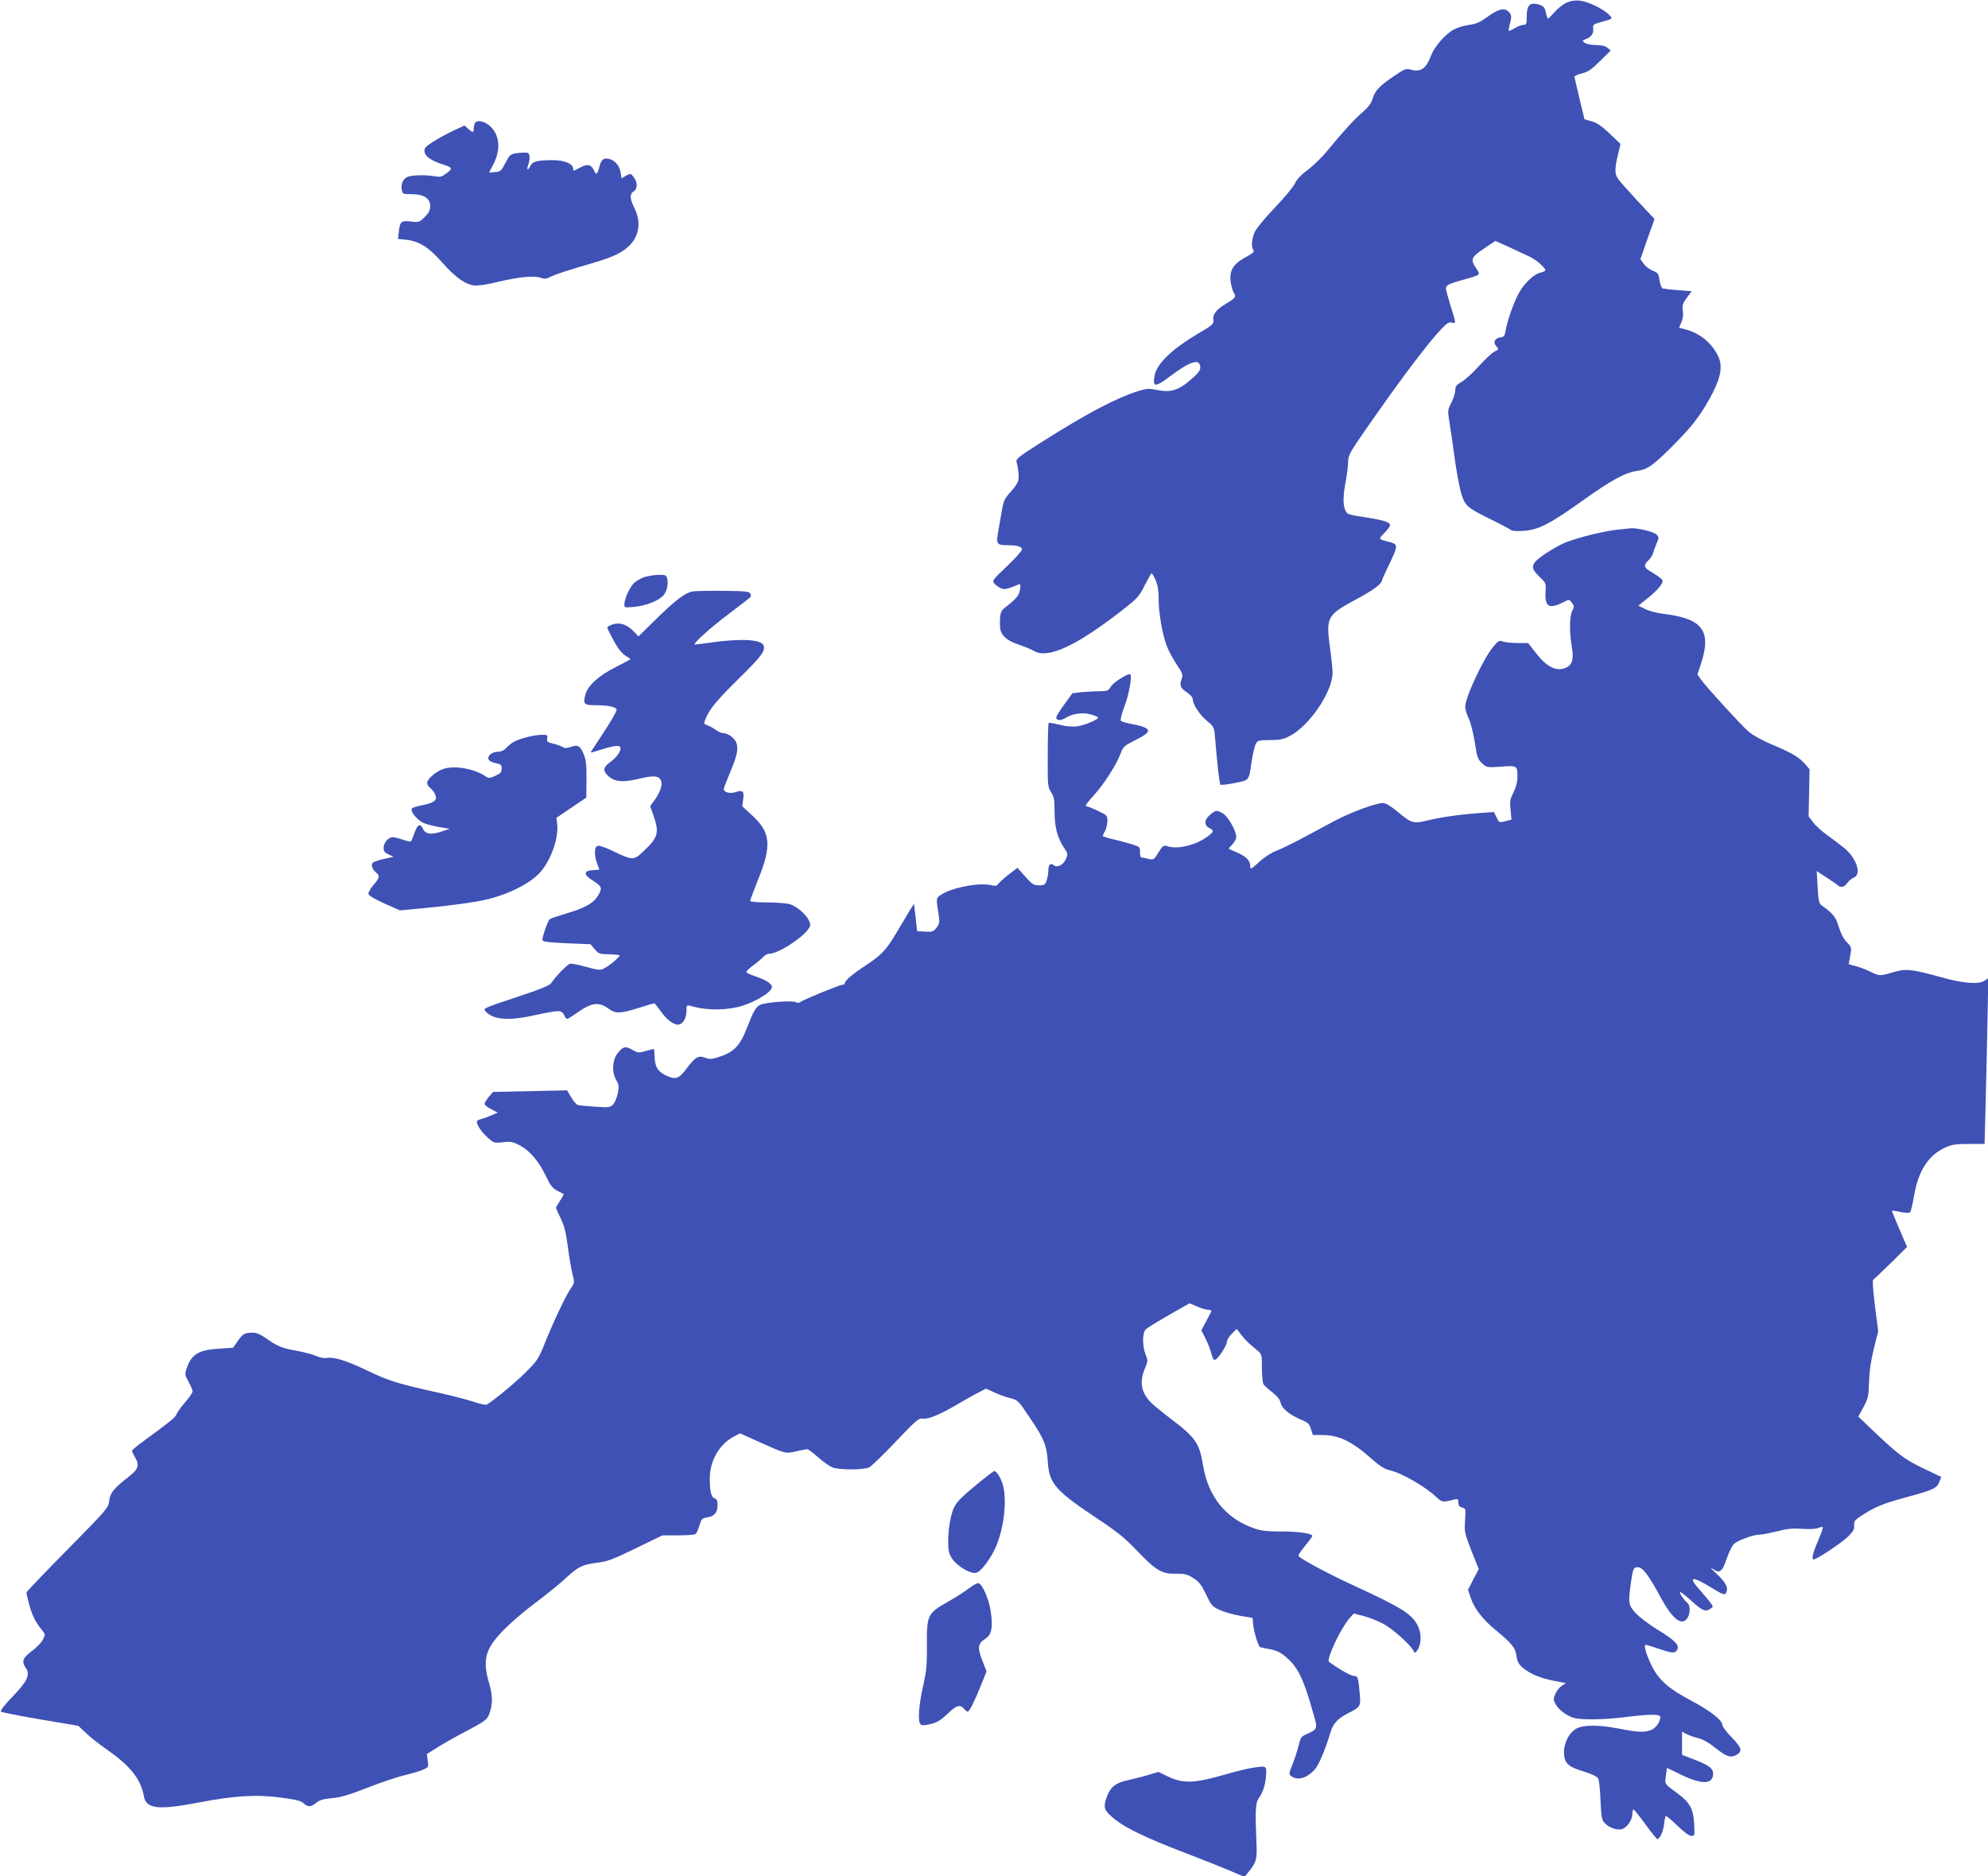 <?xml version="1.0" standalone="no"?>
<!DOCTYPE svg PUBLIC "-//W3C//DTD SVG 20010904//EN"
 "http://www.w3.org/TR/2001/REC-SVG-20010904/DTD/svg10.dtd">
<svg version="1.0" xmlns="http://www.w3.org/2000/svg"
 width="1280pt" height="1208pt" viewBox="0 0 1280 1208"
 preserveAspectRatio="xMidYMid meet">
<g transform="translate(0,1208) scale(0.1,-0.1)"
fill="#3f51b5" stroke="none">
<path d="M10084 12062 c-22 -11 -56 -38 -76 -61 -19 -22 -38 -41 -41 -41 -3 0
-9 16 -13 35 -7 40 -18 50 -60 59 -46 10 -64 -12 -64 -80 0 -48 -2 -54 -21
-54 -12 0 -37 -10 -56 -21 -19 -12 -36 -19 -38 -17 -3 2 0 20 5 39 14 47 13
65 -6 83 -27 28 -66 19 -133 -30 -50 -36 -76 -48 -121 -54 -31 -4 -75 -17 -97
-29 -54 -27 -128 -111 -149 -169 -31 -83 -66 -108 -128 -91 -33 9 -40 7 -108
-39 -96 -65 -125 -95 -140 -147 -10 -31 -28 -56 -69 -91 -54 -47 -114 -113
-231 -254 -30 -36 -83 -87 -118 -114 -43 -31 -71 -62 -82 -86 -9 -21 -67 -91
-128 -155 -62 -64 -120 -135 -131 -158 -20 -46 -24 -93 -9 -117 7 -11 -3 -21
-48 -45 -79 -42 -106 -84 -99 -153 3 -30 13 -64 21 -77 17 -26 12 -33 -54 -73
-58 -34 -83 -67 -78 -100 4 -28 -1 -33 -95 -88 -175 -104 -271 -197 -284 -276
-11 -71 4 -72 92 -7 139 104 197 123 203 68 2 -21 -8 -36 -49 -73 -88 -79
-139 -96 -233 -76 -50 10 -64 9 -124 -10 -142 -46 -322 -141 -610 -323 -152
-96 -173 -113 -167 -131 12 -42 17 -95 11 -121 -4 -15 -26 -48 -50 -73 -36
-40 -45 -57 -54 -112 -6 -36 -17 -95 -23 -131 -17 -90 -12 -99 53 -99 69 0 98
-9 98 -28 0 -9 -44 -57 -97 -108 -87 -82 -96 -93 -83 -108 7 -10 25 -23 39
-31 26 -13 42 -10 115 20 17 8 19 5 13 -31 -6 -39 -21 -57 -94 -114 -32 -25
-37 -43 -34 -127 2 -50 42 -88 119 -113 37 -12 83 -31 101 -42 89 -51 272 34
565 262 101 79 111 90 147 163 22 42 41 77 44 77 2 0 14 -20 25 -44 14 -32 20
-66 20 -119 0 -91 23 -227 51 -302 11 -31 41 -86 64 -121 37 -55 43 -69 35
-90 -17 -45 -11 -63 30 -90 25 -17 40 -34 40 -47 0 -32 44 -99 93 -140 45 -37
45 -38 51 -115 13 -157 27 -287 34 -294 4 -3 45 1 92 11 97 19 90 11 110 146
7 44 18 91 25 105 12 23 18 25 92 25 64 1 87 5 128 27 127 66 274 284 275 406
0 20 -7 94 -17 164 -26 195 -19 208 168 309 113 61 160 95 167 122 3 11 25 60
49 109 55 114 55 124 1 138 -75 19 -74 18 -35 58 20 21 37 43 37 50 0 19 -34
31 -137 48 -141 22 -138 21 -151 49 -16 35 -15 94 3 188 8 43 15 99 15 123 0
41 10 60 112 207 225 324 399 555 493 654 31 32 46 41 63 36 28 -7 28 -7 -8
107 -16 52 -30 103 -30 112 0 22 17 31 115 58 111 31 109 29 80 72 -39 58 -34
71 49 127 l74 50 89 -40 c48 -23 107 -50 131 -61 42 -20 102 -71 102 -88 0 -5
-14 -11 -31 -15 -42 -9 -102 -66 -138 -129 -32 -56 -77 -183 -87 -245 -5 -33
-11 -40 -32 -43 -37 -4 -51 -32 -28 -57 17 -19 17 -20 -12 -35 -17 -9 -61 -50
-99 -92 -37 -42 -87 -87 -110 -101 -36 -21 -43 -30 -43 -55 0 -17 -11 -52 -25
-80 -25 -49 -25 -50 -11 -136 8 -48 19 -127 26 -177 13 -105 35 -227 48 -271
24 -79 37 -91 173 -159 73 -35 138 -70 145 -76 9 -7 40 -10 81 -7 97 6 168 42
376 190 196 140 281 186 362 197 65 9 106 39 251 187 108 109 170 194 235 322
52 104 61 172 29 234 -43 84 -115 142 -207 167 l-42 11 15 36 c10 24 13 50 9
74 -5 33 -2 45 25 82 l32 43 -87 7 c-48 3 -92 9 -100 11 -7 3 -16 27 -20 52
-6 43 -10 49 -43 62 -20 8 -47 28 -59 45 l-21 30 45 129 46 129 -110 117 c-60
65 -117 129 -126 143 -21 31 -21 64 0 152 l17 71 -70 67 c-51 48 -82 70 -116
79 l-46 13 -32 131 c-17 73 -32 137 -33 142 -1 6 20 15 47 22 40 10 63 25 118
80 l69 68 -22 18 c-14 11 -39 17 -73 17 -29 0 -61 6 -72 14 -18 14 -18 15 6
24 36 14 52 36 48 68 -3 25 1 28 47 41 83 23 80 21 56 47 -35 38 -136 86 -188
92 -35 3 -59 -1 -89 -14z"/>
<path d="M3056 11284 c-3 -9 -6 -24 -6 -35 0 -24 -8 -24 -36 2 l-23 21 -67
-31 c-91 -43 -181 -98 -188 -116 -15 -40 26 -76 119 -105 58 -18 61 -25 21
-55 -30 -23 -41 -26 -76 -20 -63 11 -155 8 -179 -5 -27 -14 -41 -47 -34 -83 5
-26 8 -27 62 -27 79 0 121 -27 121 -76 0 -28 -8 -44 -35 -71 -34 -34 -38 -35
-89 -29 -63 7 -71 0 -78 -65 l-5 -47 55 -6 c83 -10 144 -49 229 -146 84 -95
148 -141 208 -148 24 -2 84 6 150 23 134 32 232 42 275 27 27 -10 38 -8 73 10
23 11 111 40 197 65 177 50 241 77 292 122 73 63 89 160 43 251 -30 60 -32 91
-5 108 26 16 26 59 0 92 -19 24 -20 25 -49 9 l-29 -17 -6 37 c-6 42 -36 78
-71 87 -39 10 -54 -2 -66 -51 -13 -50 -20 -55 -34 -23 -18 38 -40 44 -82 23
-21 -11 -41 -21 -45 -23 -5 -2 -8 4 -8 12 0 33 -59 56 -140 55 -94 -1 -122 -9
-135 -37 -14 -31 -27 -28 -15 4 13 33 13 71 0 79 -6 4 -34 3 -63 0 -52 -7 -53
-8 -82 -63 -28 -53 -33 -57 -68 -60 l-38 -3 31 60 c46 93 36 186 -27 241 -37
33 -87 40 -97 14z"/>
<path d="M10408 8669 c-88 -10 -236 -47 -322 -79 -32 -12 -93 -46 -135 -74
-97 -66 -103 -88 -39 -149 42 -40 43 -42 39 -100 -5 -96 24 -111 119 -62 33
17 34 17 51 -6 16 -21 16 -26 2 -52 -18 -36 -19 -135 -3 -230 15 -81 3 -119
-40 -137 -61 -25 -124 7 -195 101 l-46 59 -69 0 c-38 0 -80 4 -94 10 -22 8
-29 5 -60 -32 -66 -77 -189 -344 -182 -395 2 -16 13 -49 25 -74 11 -25 28 -93
37 -150 14 -93 19 -107 46 -133 31 -28 32 -28 123 -22 105 8 105 8 105 -70 0
-28 -9 -63 -25 -95 -22 -43 -25 -57 -19 -113 l6 -63 -40 -10 c-39 -10 -40 -10
-56 24 l-17 35 -87 -6 c-135 -10 -249 -26 -339 -48 -96 -23 -103 -20 -202 62
-39 32 -70 50 -87 50 -45 0 -205 -59 -309 -114 -55 -30 -152 -81 -215 -115
-63 -34 -137 -69 -163 -79 -28 -10 -74 -39 -108 -70 -54 -49 -59 -52 -59 -30
0 37 -25 63 -82 88 -29 12 -54 24 -56 25 -2 2 8 14 22 28 14 15 26 36 26 49 0
37 -52 130 -85 150 -39 24 -48 23 -84 -8 -38 -32 -40 -66 -6 -84 33 -17 32
-24 -8 -54 -76 -58 -198 -87 -264 -63 -20 7 -27 2 -54 -41 -30 -49 -31 -49
-67 -41 -20 5 -40 9 -44 9 -5 0 -8 16 -8 35 0 34 -1 34 -67 54 -38 11 -92 25
-120 31 -29 7 -53 15 -53 18 1 4 7 18 15 32 8 14 14 42 15 63 0 37 -2 39 -62
67 -35 17 -69 30 -76 30 -8 0 15 31 50 69 66 72 147 198 175 274 15 41 23 47
99 85 110 55 102 76 -36 102 -30 6 -58 14 -63 19 -5 5 4 44 23 93 30 76 52
208 36 208 -24 0 -110 -56 -124 -81 -15 -26 -22 -29 -67 -29 -27 0 -79 -3
-115 -6 l-65 -7 -50 -69 c-27 -37 -51 -75 -53 -83 -6 -25 26 -28 61 -6 46 28
108 36 162 21 25 -7 45 -16 45 -20 0 -14 -91 -51 -139 -57 -28 -3 -72 1 -110
11 -35 9 -66 14 -69 11 -3 -3 -6 -97 -6 -208 -1 -193 0 -204 22 -238 19 -31
22 -50 22 -127 0 -98 19 -169 64 -235 21 -31 22 -37 10 -66 -16 -38 -56 -60
-78 -42 -22 18 -36 5 -36 -33 0 -18 -5 -47 -11 -65 -10 -27 -15 -31 -49 -31
-34 0 -44 6 -89 57 l-50 56 -57 -44 c-31 -24 -61 -51 -67 -60 -8 -13 -17 -14
-46 -8 -77 19 -259 -17 -324 -63 -31 -22 -31 -18 -11 -143 4 -32 1 -46 -16
-68 -20 -25 -28 -28 -74 -25 l-51 3 -10 89 -10 88 -33 -53 c-18 -30 -55 -92
-83 -139 -63 -106 -94 -139 -194 -205 -86 -56 -135 -98 -135 -115 0 -5 -7 -10
-15 -10 -18 0 -253 -96 -271 -111 -9 -7 -19 -7 -31 -1 -22 12 -184 0 -225 -16
-30 -12 -45 -38 -88 -148 -47 -122 -87 -161 -197 -194 -34 -10 -48 -10 -73 0
-42 17 -63 5 -120 -70 -50 -68 -73 -74 -138 -41 -48 25 -65 54 -67 116 -2 27
-3 51 -4 52 0 1 -23 -5 -51 -13 -47 -14 -52 -14 -88 7 -45 26 -61 22 -97 -24
-33 -45 -37 -120 -7 -171 17 -29 18 -40 10 -84 -6 -28 -19 -60 -30 -72 -19
-20 -27 -21 -117 -15 -53 4 -103 8 -111 11 -8 2 -27 24 -42 49 l-27 45 -238
-5 -238 -5 -28 -32 c-15 -18 -27 -38 -27 -45 0 -7 19 -22 42 -34 l43 -22 -44
-19 c-24 -10 -54 -21 -67 -24 -13 -3 -24 -10 -24 -16 0 -21 31 -67 69 -101 40
-36 42 -37 100 -31 52 6 64 3 111 -22 64 -35 120 -102 167 -200 27 -57 42 -75
71 -90 20 -11 39 -20 41 -21 2 -2 -8 -21 -23 -43 -14 -22 -26 -42 -26 -46 0
-4 14 -34 30 -68 23 -47 34 -89 46 -181 8 -66 22 -146 30 -177 14 -56 14 -57
-12 -95 -33 -49 -109 -209 -165 -348 -41 -103 -49 -115 -124 -190 -66 -66
-202 -179 -251 -208 -6 -4 -43 4 -81 17 -39 13 -135 38 -214 56 -280 62 -332
78 -470 144 -137 66 -220 92 -266 83 -14 -3 -44 3 -67 13 -22 10 -80 25 -128
34 -93 16 -124 29 -198 82 -33 23 -58 34 -83 34 -51 0 -64 -7 -97 -55 l-29
-42 -90 -6 c-134 -8 -180 -37 -210 -130 -12 -34 -10 -41 13 -83 14 -26 26 -53
26 -62 0 -8 -22 -41 -49 -71 -26 -31 -51 -65 -55 -77 -6 -19 -44 -50 -213
-173 -40 -29 -73 -57 -73 -61 0 -5 9 -25 21 -45 29 -49 19 -76 -49 -128 -91
-71 -114 -100 -119 -151 -5 -44 -14 -54 -269 -313 -145 -147 -264 -271 -264
-276 0 -5 7 -36 16 -70 18 -71 43 -122 80 -166 26 -32 27 -33 11 -66 -9 -19
-41 -52 -72 -75 -59 -44 -68 -67 -39 -108 30 -44 11 -85 -83 -183 -52 -54 -83
-93 -77 -99 5 -4 119 -27 254 -50 l244 -41 51 -48 c27 -26 88 -74 135 -106
149 -105 216 -188 236 -298 15 -83 88 -92 349 -43 237 46 377 54 539 32 91
-12 124 -20 141 -36 28 -26 47 -25 82 4 21 17 45 24 99 29 55 4 109 20 229 67
87 34 197 71 244 82 47 11 101 27 119 36 31 15 32 17 26 57 l-6 42 69 43 c37
24 124 73 192 108 106 56 125 70 138 99 26 64 27 122 3 203 -33 110 -30 177
11 246 43 71 144 167 297 283 67 50 150 118 184 150 80 74 108 88 203 100 67
8 101 21 249 93 l171 83 100 0 c55 0 106 4 112 8 7 4 19 29 26 55 13 43 17 47
52 53 46 8 65 31 65 80 0 27 -5 38 -18 42 -22 5 -32 45 -32 128 0 113 61 220
152 268 l43 23 115 -52 c180 -81 178 -80 246 -64 32 7 65 14 71 14 7 0 38 -23
69 -51 31 -28 72 -57 90 -65 45 -19 206 -19 242 0 15 8 92 83 171 166 128 135
147 151 171 147 34 -7 110 24 230 95 52 30 114 65 137 76 l41 22 55 -25 c30
-14 77 -31 103 -37 48 -12 51 -15 127 -129 91 -135 106 -173 114 -287 10 -135
49 -180 323 -362 123 -82 174 -123 249 -202 123 -129 162 -152 251 -150 59 1
74 -3 113 -28 37 -23 52 -42 82 -105 34 -71 40 -78 88 -100 29 -14 88 -30 132
-38 l80 -13 3 -35 c3 -49 34 -151 46 -154 6 -2 37 -8 68 -14 42 -9 68 -22 102
-53 74 -64 110 -139 171 -356 30 -105 31 -103 -45 -138 -32 -14 -37 -23 -49
-73 -7 -31 -25 -85 -39 -120 -24 -62 -25 -64 -7 -77 41 -30 101 -12 152 46 24
26 70 136 98 232 18 62 46 93 119 130 74 37 78 43 71 122 -9 107 -12 116 -39
116 -18 0 -99 46 -159 91 -19 14 71 208 130 278 l29 33 63 -16 c35 -9 91 -31
125 -49 58 -30 171 -130 195 -172 11 -20 11 -20 26 -1 24 31 29 97 10 144 -35
86 -95 125 -425 277 -168 77 -350 176 -350 189 0 6 20 36 45 66 25 30 45 58
45 61 0 16 -89 29 -197 29 -94 0 -132 4 -178 20 -182 63 -297 205 -329 407
-23 141 -49 179 -211 301 -55 42 -113 90 -129 107 -59 63 -70 129 -35 213 20
49 21 53 5 92 -22 55 -21 142 2 162 9 9 76 50 149 92 l132 75 45 -19 c24 -11
56 -21 70 -22 14 -1 26 -5 26 -8 0 -3 -15 -32 -33 -65 l-32 -60 28 -55 c15
-30 32 -74 37 -97 8 -30 15 -41 25 -37 20 8 75 93 75 116 0 11 14 34 31 51
l32 31 26 -34 c26 -35 50 -58 106 -104 29 -24 30 -27 30 -113 0 -48 5 -96 10
-105 6 -9 31 -32 57 -52 30 -23 49 -46 53 -66 8 -37 53 -75 127 -108 51 -21
59 -29 69 -63 l12 -38 57 0 c109 1 194 -40 320 -152 54 -48 82 -66 118 -75 77
-17 229 -105 301 -173 36 -34 40 -34 115 -15 23 5 26 3 26 -20 0 -19 6 -27 24
-32 23 -5 24 -8 19 -82 -5 -73 -3 -83 41 -196 l47 -118 -35 -67 -34 -67 17
-50 c23 -69 78 -141 159 -207 106 -87 129 -116 136 -169 5 -36 15 -53 38 -73
50 -42 107 -66 196 -85 l84 -16 -27 -18 c-15 -10 -33 -33 -41 -52 -13 -30 -13
-38 1 -64 18 -35 67 -73 114 -89 47 -15 193 -14 336 4 159 20 225 20 225 0 0
-32 -30 -73 -61 -84 -45 -16 -84 -14 -201 9 -133 26 -232 26 -278 1 -45 -24
-80 -89 -80 -151 0 -71 24 -94 126 -125 55 -17 88 -33 94 -46 6 -10 13 -74 15
-141 5 -106 8 -125 26 -144 27 -29 70 -46 105 -42 34 4 74 57 74 99 0 16 3 29
8 29 4 0 38 -43 76 -95 38 -52 72 -95 77 -95 16 0 37 45 43 94 3 27 8 52 11
54 3 3 36 -25 74 -61 43 -42 77 -67 91 -67 22 0 22 3 18 79 -5 94 -28 136
-102 191 -93 69 -87 60 -80 116 l7 52 93 -45 c133 -64 204 -62 204 8 0 35 -30
56 -127 93 l-73 28 0 74 0 75 28 -15 c16 -8 50 -20 77 -27 30 -7 70 -30 108
-61 71 -57 100 -67 136 -47 42 24 37 44 -28 112 -34 35 -61 71 -61 80 0 32
-79 93 -201 158 -148 78 -212 135 -258 232 -35 75 -49 127 -34 127 5 0 43 -11
83 -25 88 -30 106 -31 119 -6 16 29 -15 61 -127 129 -54 33 -117 81 -140 106
-47 51 -49 66 -32 191 14 97 18 105 45 105 31 0 68 -48 141 -183 81 -151 141
-199 178 -145 20 29 20 82 1 98 -25 20 -57 70 -47 70 6 0 40 -27 76 -60 69
-62 89 -70 121 -46 21 15 26 7 -90 142 -54 64 -21 63 86 -3 73 -45 93 -53 100
-42 21 34 5 68 -64 132 -32 29 -39 39 -19 26 45 -32 61 -19 90 67 13 38 33 79
44 91 23 25 127 63 170 63 16 0 65 10 111 21 63 17 99 20 161 16 47 -3 88 -1
102 5 13 6 27 9 30 6 3 -4 -11 -43 -30 -88 -35 -79 -44 -120 -28 -120 20 0
190 114 225 151 30 31 38 46 35 69 -2 26 4 34 52 65 90 57 134 74 286 116 171
46 195 57 211 99 l12 31 -117 56 c-121 58 -163 90 -341 260 l-76 73 33 60 c30
56 33 69 36 163 2 70 12 137 31 214 l28 112 -21 163 c-12 97 -17 165 -11 169
5 3 56 52 114 108 l104 103 -14 32 c-51 117 -85 199 -83 201 2 2 27 -2 56 -8
33 -7 55 -7 61 -1 5 5 15 50 24 100 27 164 92 266 202 316 41 19 67 23 151 23
l102 0 6 230 c3 127 9 367 12 533 l6 304 -26 -17 c-37 -24 -139 -16 -276 23
-191 53 -229 57 -309 33 -87 -26 -91 -26 -150 4 -27 13 -69 29 -93 35 l-45 12
10 55 c9 53 9 55 -22 87 -21 21 -39 57 -52 99 -19 64 -36 85 -109 137 -18 13
-22 29 -27 118 l-6 104 64 -42 c35 -23 68 -45 74 -51 17 -16 42 -10 59 16 10
14 28 30 42 35 53 20 17 128 -64 192 -26 21 -75 58 -108 82 -34 24 -75 61 -90
82 l-29 38 3 152 3 152 -31 35 c-37 43 -82 69 -217 126 -61 26 -120 59 -146
82 -50 44 -270 285 -305 334 l-23 32 21 64 c73 217 14 297 -241 327 -41 5 -94
19 -117 31 l-43 22 59 47 c64 51 103 98 96 116 -2 6 -19 20 -36 31 -17 11 -42
27 -55 35 -29 19 -29 35 1 63 13 12 26 33 30 47 4 14 14 42 23 63 16 36 15 39
-3 57 -17 17 -123 42 -164 39 -8 -1 -49 -6 -92 -10z"/>
<path d="M4150 8365 c-25 -8 -57 -27 -71 -42 -28 -30 -59 -101 -59 -135 0 -20
3 -21 65 -15 71 7 146 35 182 69 25 24 38 75 29 113 -6 22 -11 25 -54 24 -26
0 -67 -7 -92 -14z"/>
<path d="M4465 8273 c-50 -6 -113 -53 -251 -189 l-103 -101 -32 33 c-43 44
-88 59 -134 44 -19 -6 -35 -15 -35 -20 0 -5 18 -42 41 -84 27 -50 52 -82 75
-96 19 -12 34 -23 34 -24 0 -1 -42 -24 -94 -50 -111 -56 -181 -119 -197 -178
-15 -59 -8 -68 54 -68 96 0 147 -11 147 -31 0 -9 -35 -71 -78 -136 -43 -65
-81 -123 -85 -130 -6 -9 0 -9 25 -1 105 34 148 42 159 31 16 -16 -12 -62 -60
-98 -42 -31 -50 -51 -28 -77 40 -49 95 -59 202 -34 87 21 120 22 139 7 30 -25
16 -82 -37 -153 l-21 -28 22 -62 c38 -108 29 -140 -62 -226 -66 -63 -71 -63
-200 -1 -49 24 -89 37 -99 33 -21 -8 -22 -56 -3 -112 l15 -41 -42 -3 c-62 -4
-61 -30 2 -69 56 -34 61 -48 31 -96 -29 -48 -83 -78 -200 -113 -57 -17 -107
-34 -111 -38 -15 -17 -51 -123 -46 -135 4 -11 43 -15 157 -20 l152 -6 27 -32
c25 -30 31 -32 94 -33 37 -1 67 -4 67 -7 0 -11 -67 -67 -99 -83 -25 -14 -36
-13 -117 9 -49 14 -96 23 -105 20 -18 -6 -94 -84 -119 -123 -12 -17 -64 -39
-228 -93 -212 -71 -213 -71 -195 -91 48 -54 150 -62 321 -23 61 14 125 25 142
25 23 0 33 -6 42 -25 6 -14 15 -25 20 -25 4 0 30 16 57 35 98 71 147 78 212
29 43 -31 73 -30 189 6 51 17 97 30 102 30 4 0 21 -20 38 -45 42 -61 93 -99
123 -91 28 7 47 44 47 92 0 29 3 34 18 30 96 -29 202 -33 306 -11 95 20 226
95 226 130 0 21 -35 44 -95 65 -33 11 -63 24 -68 29 -5 5 13 24 40 44 27 19
57 45 67 56 11 12 29 21 40 21 53 0 197 90 246 153 19 24 21 31 10 57 -17 41
-81 97 -127 109 -21 6 -86 11 -145 11 -63 0 -108 4 -108 10 0 5 23 67 51 137
89 218 81 304 -37 412 l-65 60 6 44 c8 53 -2 63 -50 47 -35 -12 -75 -1 -75 20
0 6 18 52 39 103 48 113 57 157 41 198 -13 30 -55 59 -85 59 -10 0 -29 9 -45
20 -15 11 -39 24 -54 30 -26 9 -26 10 -12 45 27 64 73 118 220 263 139 137
166 173 152 207 -14 38 -140 45 -326 20 -58 -8 -109 -15 -115 -15 -22 0 99
109 222 201 72 54 134 103 137 107 2 4 1 14 -4 22 -7 12 -41 15 -167 16 -87 1
-176 -1 -198 -3z"/>
<path d="M3392 7334 c-66 -17 -101 -35 -131 -68 -16 -17 -35 -26 -56 -26 -40
0 -74 -32 -56 -54 6 -8 27 -17 46 -20 30 -6 35 -11 35 -35 0 -23 -7 -31 -41
-46 -33 -15 -44 -16 -57 -7 -71 52 -203 76 -276 52 -47 -15 -106 -66 -106 -90
0 -11 9 -25 19 -32 11 -8 25 -26 32 -41 16 -36 1 -52 -64 -67 -82 -18 -87 -21
-87 -34 0 -21 39 -65 72 -82 17 -9 62 -21 102 -28 l71 -12 -56 -19 c-67 -21
-101 -15 -117 21 -17 35 -34 26 -54 -30 -9 -27 -19 -50 -22 -53 -3 -3 -26 2
-52 11 -26 9 -56 16 -66 16 -27 0 -58 -36 -58 -68 0 -22 7 -32 32 -43 l32 -15
-62 -14 c-34 -7 -67 -19 -73 -26 -12 -14 -1 -42 25 -64 23 -19 20 -32 -20 -78
-19 -23 -34 -49 -32 -58 2 -10 44 -34 103 -61 l100 -44 120 11 c179 16 351 39
430 57 146 33 290 105 355 179 67 77 116 215 108 302 l-5 47 96 65 96 65 1
115 c1 88 -2 125 -16 160 -23 58 -39 68 -85 51 -24 -8 -40 -9 -48 -3 -7 6 -34
16 -61 23 -42 10 -47 14 -43 35 4 22 1 24 -37 23 -22 0 -65 -7 -94 -15z"/>
<path d="M6315 2544 c-153 -125 -171 -145 -191 -226 -11 -42 -19 -108 -19
-154 0 -70 4 -86 26 -120 32 -48 119 -99 154 -90 33 8 99 98 131 176 51 126
68 299 40 394 -14 44 -41 87 -55 85 -3 0 -42 -29 -86 -65z"/>
<path d="M6240 1855 c-25 -20 -88 -60 -141 -90 -127 -72 -133 -84 -131 -283 1
-121 -3 -161 -24 -255 -28 -123 -36 -229 -17 -248 9 -9 24 -8 65 1 41 10 65
25 110 67 58 56 80 62 108 28 7 -8 16 -15 21 -15 11 0 46 71 88 177 l33 82
-27 70 c-33 82 -29 111 19 140 41 26 50 72 35 176 -10 76 -55 179 -79 182 -8
2 -35 -13 -60 -32z"/>
<path d="M8067 699 c-31 -4 -122 -27 -202 -50 -178 -51 -253 -52 -348 -5 l-58
28 -67 -20 c-37 -11 -93 -25 -124 -32 -84 -17 -119 -44 -143 -112 -23 -68 -17
-84 53 -141 73 -58 201 -120 444 -213 123 -47 261 -102 307 -122 l84 -36 24
30 c52 63 58 83 53 184 -9 213 -7 263 16 295 28 40 43 89 46 150 3 57 3 57
-85 44z"/>
</g>
</svg>
